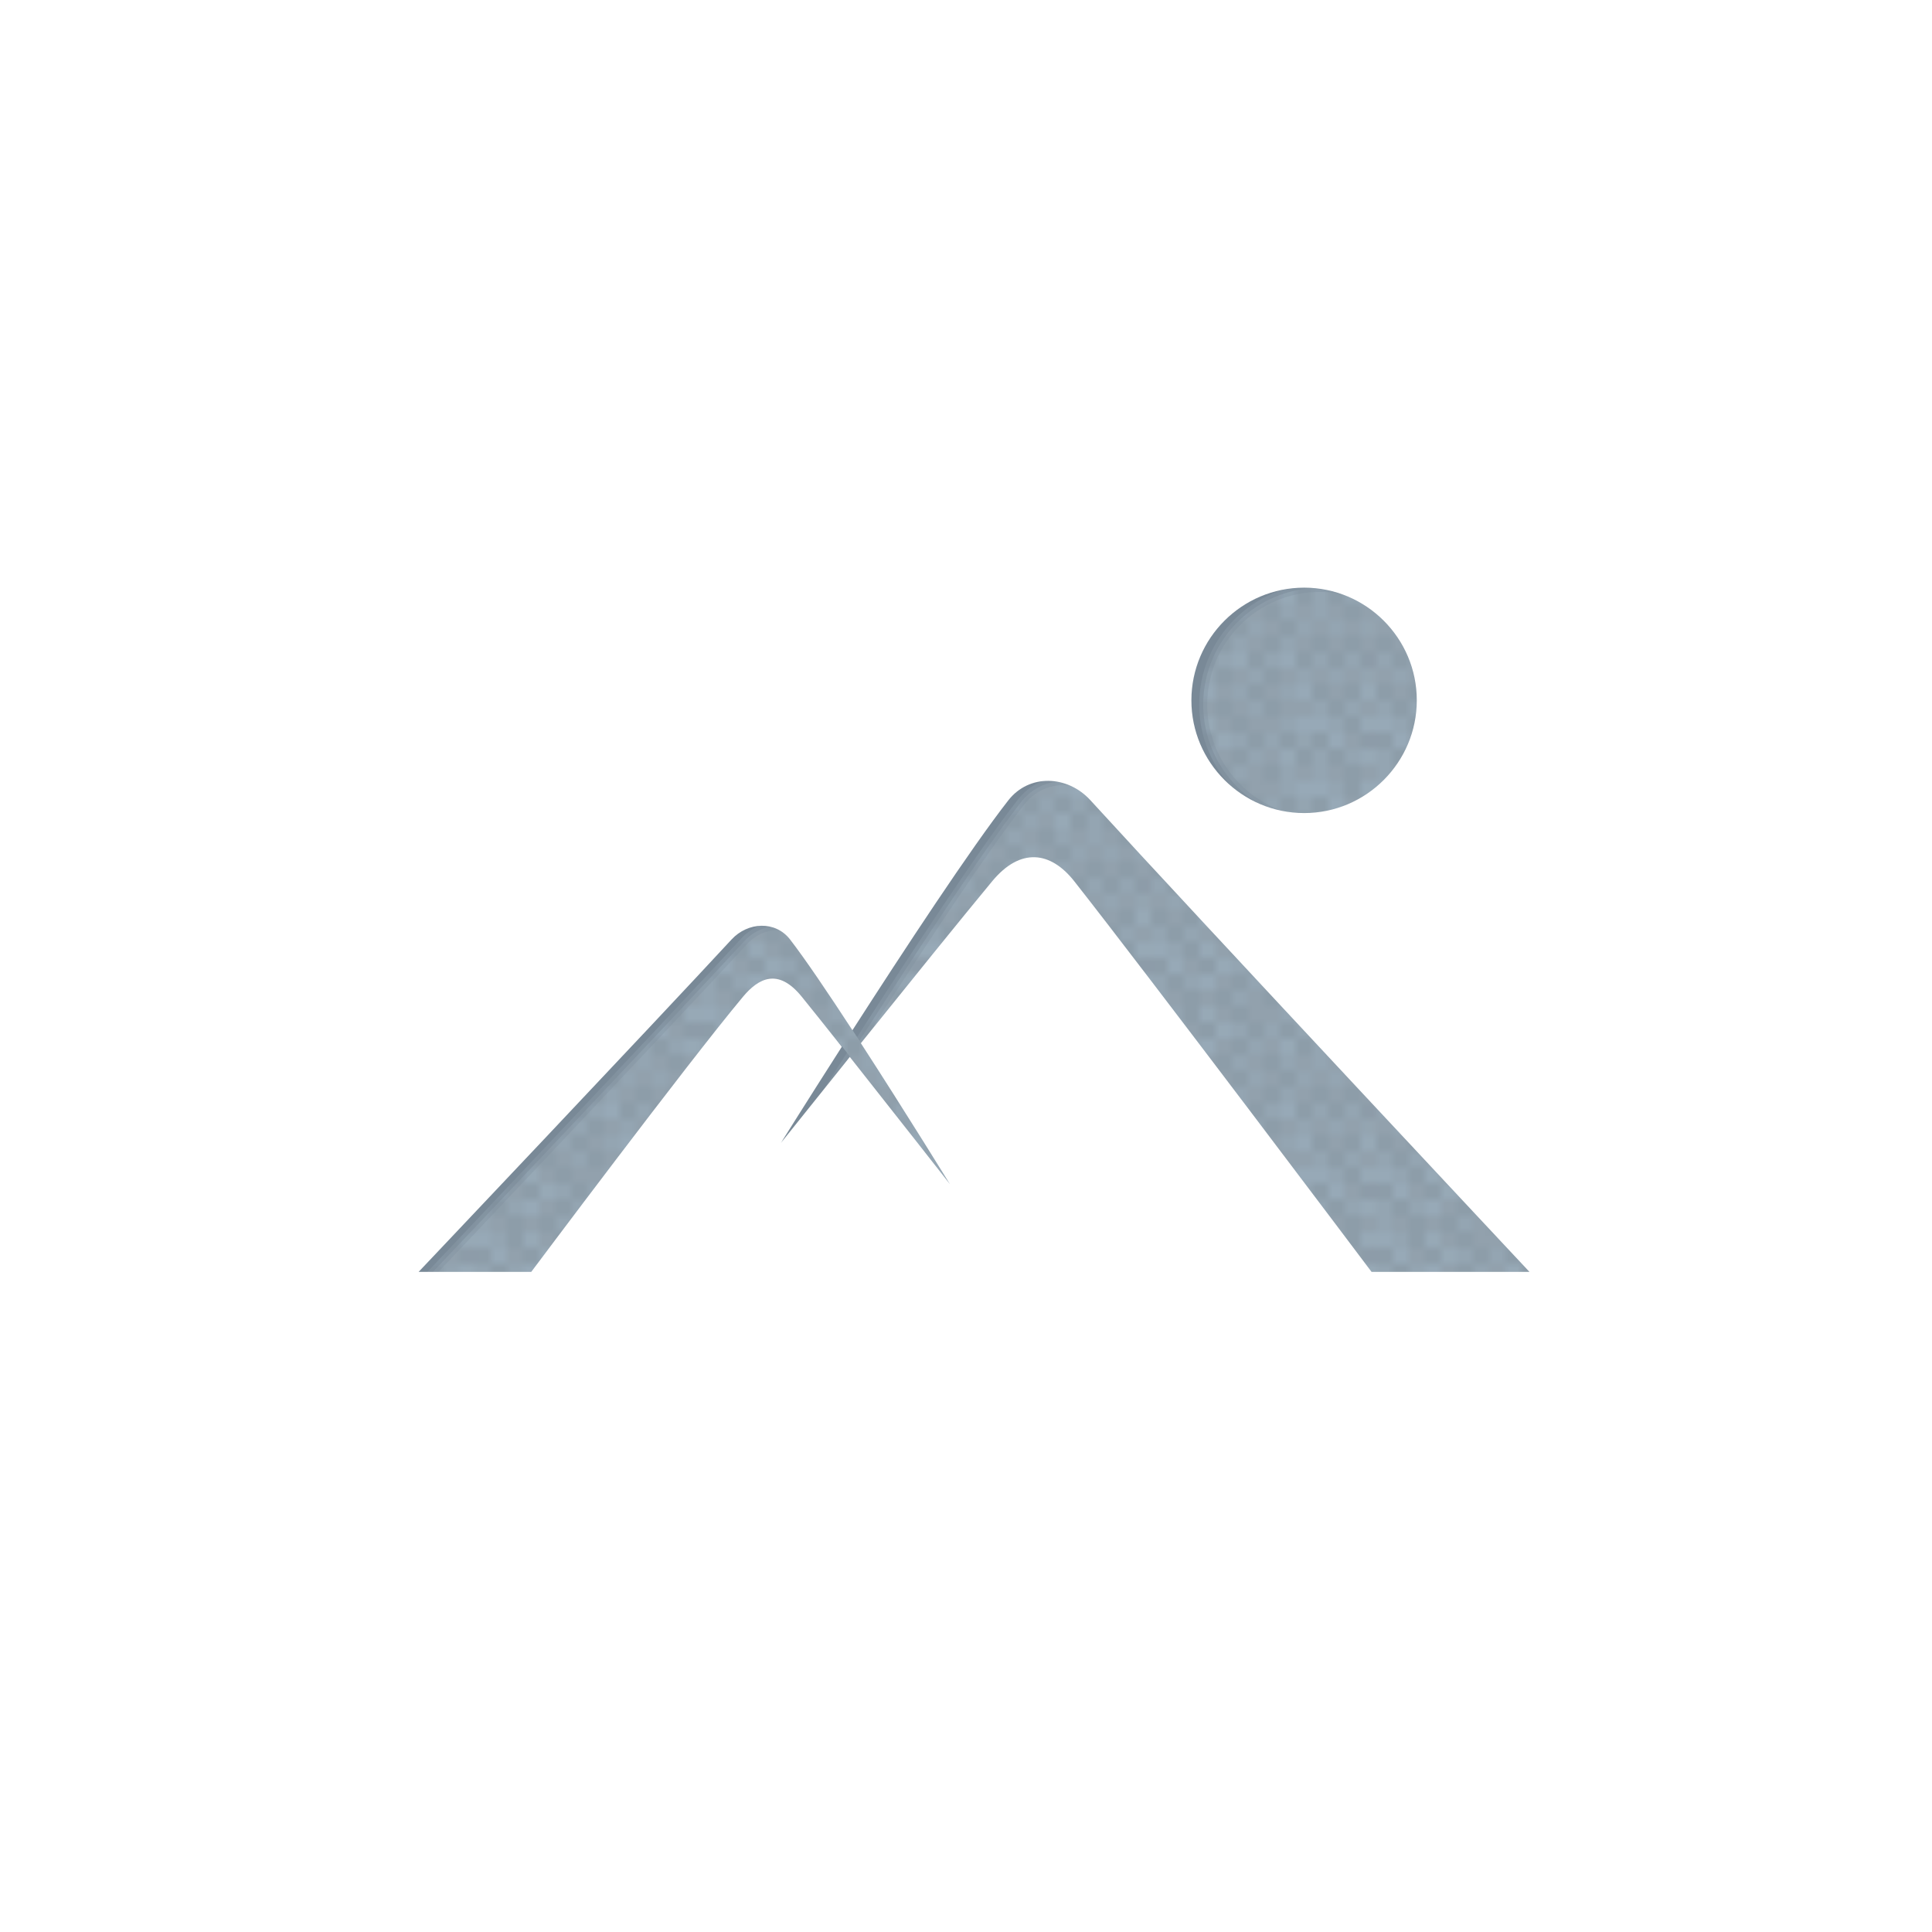 <?xml version="1.0" encoding="utf-8"?>
<!-- Generator: Adobe Illustrator 16.2.0, SVG Export Plug-In . SVG Version: 6.00 Build 0)  -->
<!DOCTYPE svg PUBLIC "-//W3C//DTD SVG 1.1//EN" "http://www.w3.org/Graphics/SVG/1.1/DTD/svg11.dtd">
<svg version="1.1" id="Слой_1" xmlns="http://www.w3.org/2000/svg" xmlns:xlink="http://www.w3.org/1999/xlink" x="0px" y="0px"
	 width="240px" height="240px" viewBox="0 0 240 240" enable-background="new 0 0 240 240" xml:space="preserve">
<pattern  x="115.001" y="125" width="28" height="28" patternUnits="userSpaceOnUse" id="Новый_образец_узора_4" viewBox="1 -29 28 28" overflow="visible">
	<g>
		<polygon fill="none" points="1,-1 29,-1 29,-29 1,-29 		"/>
		<g>
			<g>
				<polygon fill="#92A1AD" points="28.997,-29 29,-1 1,-1 1.003,-29 				"/>
			</g>
			<g>
				<g>
					<polygon fill="#97A9B6" points="3,-11.009 3,-9.009 1.003,-9.009 1,-11.01 					"/>
				</g>
				<g>
					<polygon fill="#97A9B6" points="4.999,-21 4.996,-19.002 2.999,-19.002 2.999,-21.002 					"/>
				</g>
				<g>
					<polygon fill="#8998A5" points="3,-13.008 3,-11.009 1,-11.01 1.003,-13.007 					"/>
				</g>
				<g>
					<polygon fill="#92A1AD" points="2.999,-15.005 3,-13.008 1.003,-13.007 1,-15.005 					"/>
				</g>
				<g>
					<polygon fill="#97A9B6" points="3,-17.006 2.999,-15.005 1,-15.005 1,-17.006 					"/>
				</g>
				<g>
					<polygon fill="#8998A5" points="2.999,-19.002 3,-17.006 1,-17.006 1,-19.004 					"/>
				</g>
				<g>
					<polygon fill="#92A1AD" points="2.999,-21.002 2.999,-19.002 1,-19.004 1,-21.002 					"/>
				</g>
				<g>
					<polygon fill="#97A9B6" points="4.998,-15.005 4.998,-13.006 3,-13.008 2.999,-15.005 					"/>
				</g>
				<g>
					<polygon fill="#8998A5" points="4.998,-17.006 4.998,-15.005 2.999,-15.005 3,-17.006 					"/>
				</g>
				<g>
					<polygon fill="#92A1AD" points="4.996,-19.002 4.998,-17.006 3,-17.006 2.999,-19.002 					"/>
				</g>
				<g>
					<polygon fill="#8998A5" points="4.998,-11.009 4.999,-9.009 3,-9.009 3,-11.009 					"/>
				</g>
				<g>
					<polygon fill="#92A1AD" points="4.998,-13.006 4.998,-11.009 3,-11.009 3,-13.008 					"/>
				</g>
				<g>
					<polygon fill="#97A9B6" points="6.996,-11.007 6.996,-9.009 4.999,-9.009 4.998,-11.009 					"/>
				</g>
				<g>
					<polygon fill="#8998A5" points="6.996,-13.007 6.996,-11.007 4.998,-11.009 4.998,-13.006 					"/>
				</g>
				<g>
					<polygon fill="#92A1AD" points="6.996,-15.005 6.996,-13.007 4.998,-13.006 4.998,-15.005 					"/>
				</g>
				<g>
					<polygon fill="#97A9B6" points="6.994,-17.006 6.996,-15.005 4.998,-15.005 4.998,-17.006 					"/>
				</g>
				<g>
					<polygon fill="#8998A5" points="6.996,-19.002 6.994,-17.006 4.998,-17.006 4.996,-19.002 					"/>
				</g>
				<g>
					<polygon fill="#92A1AD" points="6.996,-21 6.996,-19.002 4.996,-19.002 4.999,-21 					"/>
				</g>
				<g>
					<polygon fill="#97A9B6" points="16.989,-19.009 18.983,-19.011 18.985,-17.009 16.988,-17.009 					"/>
				</g>
				<g>
					<polygon fill="#97A9B6" points="6.996,-21 8.994,-21 8.994,-19.004 6.996,-19.002 					"/>
				</g>
				<g>
					<polygon fill="#8998A5" points="14.992,-19.009 16.989,-19.009 16.988,-17.009 14.99,-17.009 					"/>
				</g>
				<g>
					<polygon fill="#92A1AD" points="12.992,-19.008 14.985,-19.011 14.99,-17.009 12.99,-17.011 					"/>
				</g>
				<g>
					<polygon fill="#97A9B6" points="10.993,-19.011 12.992,-19.008 12.99,-17.011 10.993,-17.009 					"/>
				</g>
				<g>
					<polygon fill="#8998A5" points="8.995,-19.009 10.993,-19.011 10.993,-17.009 8.994,-17.011 					"/>
				</g>
				<g>
					<polygon fill="#92A1AD" points="6.996,-19.011 8.995,-19.009 8.994,-17.011 6.996,-17.009 					"/>
				</g>
				<g>
					<polygon fill="#97A9B6" points="12.99,-21 14.989,-21 14.986,-19.002 12.992,-19.004 					"/>
				</g>
				<g>
					<polygon fill="#8998A5" points="10.991,-21.005 12.99,-21 12.992,-19.004 10.99,-19.005 					"/>
				</g>
				<g>
					<polygon fill="#92A1AD" points="8.994,-21 10.991,-21.005 10.99,-19.005 8.994,-19.004 					"/>
				</g>
				<g>
					<polygon fill="#8998A5" points="16.987,-21 18.987,-21 18.981,-19.004 16.989,-19.002 					"/>
				</g>
				<g>
					<polygon fill="#92A1AD" points="14.989,-21 16.987,-21 16.989,-19.002 14.992,-19.004 					"/>
				</g>
				<g>
					<polygon fill="#97A9B6" points="16.989,-23.002 18.981,-23.002 18.987,-21 16.987,-21 					"/>
				</g>
				<g>
					<polygon fill="#8998A5" points="14.992,-23.002 16.989,-23.002 16.987,-21 14.989,-21 					"/>
				</g>
				<g>
					<polygon fill="#92A1AD" points="12.986,-23.003 14.99,-23 14.989,-21 12.99,-21 					"/>
				</g>
				<g>
					<polygon fill="#97A9B6" points="10.99,-23.002 12.986,-23.003 12.99,-21 10.991,-21.005 					"/>
				</g>
				<g>
					<polygon fill="#8998A5" points="8.995,-23.002 10.99,-23.002 10.991,-21.005 8.994,-21 					"/>
				</g>
				<g>
					<polygon fill="#92A1AD" points="6.996,-23.003 8.995,-23.002 8.994,-21 6.996,-21 					"/>
				</g>
				<g>
					<polygon fill="#97A9B6" points="10.991,-17.006 8.998,-17.007 8.994,-15.005 10.991,-15.008 					"/>
				</g>
				<g>
					<polygon fill="#97A9B6" points="18.987,-13.008 16.987,-13.008 16.988,-11.009 18.985,-11.009 					"/>
				</g>
				<g>
					<polygon fill="#8998A5" points="10.99,-11.012 8.994,-11.015 8.994,-9.009 10.99,-9.012 					"/>
				</g>
				<g>
					<polygon fill="#92A1AD" points="12.99,-11.012 10.99,-11.012 10.99,-9.012 12.99,-9.009 					"/>
				</g>
				<g>
					<polygon fill="#97A9B6" points="14.989,-11.012 12.99,-11.012 12.99,-9.009 14.989,-9.009 					"/>
				</g>
				<g>
					<polygon fill="#8998A5" points="16.988,-11.017 14.99,-11.015 14.989,-9.009 16.988,-9.009 					"/>
				</g>
				<g>
					<polygon fill="#92A1AD" points="18.984,-11.013 16.988,-11.017 16.988,-9.009 18.987,-9.009 					"/>
				</g>
				<g>
					<polygon fill="#97A9B6" points="12.99,-13.007 10.99,-13.01 10.99,-11.012 12.99,-11.009 					"/>
				</g>
				<g>
					<polygon fill="#8998A5" points="14.989,-13.007 12.99,-13.007 12.99,-11.009 14.99,-11.009 					"/>
				</g>
				<g>
					<polygon fill="#92A1AD" points="16.987,-13.008 14.989,-13.007 14.99,-11.009 16.988,-11.009 					"/>
				</g>
				<g>
					<polygon fill="#8998A5" points="8.995,-17.006 6.994,-17.006 6.996,-15.005 8.994,-15.005 					"/>
				</g>
				<g>
					<polygon fill="#92A1AD" points="10.99,-13.01 8.994,-13.007 8.994,-11.009 10.99,-11.012 					"/>
				</g>
				<g>
					<polygon fill="#97A9B6" points="8.994,-15.005 6.996,-15.005 6.996,-13.007 8.994,-13.007 					"/>
				</g>
				<g>
					<polygon fill="#8998A5" points="10.991,-15.008 8.994,-15.005 8.994,-13.007 10.99,-13.01 					"/>
				</g>
				<g>
					<polygon fill="#92A1AD" points="12.99,-15.005 10.991,-15.008 10.99,-13.01 12.99,-13.007 					"/>
				</g>
				<g>
					<polygon fill="#97A9B6" points="14.989,-15.005 12.99,-15.005 12.99,-13.007 14.989,-13.007 					"/>
				</g>
				<g>
					<polygon fill="#8998A5" points="16.987,-15.005 14.989,-15.005 14.989,-13.007 16.987,-13.008 					"/>
				</g>
				<g>
					<polygon fill="#92A1AD" points="18.987,-15.005 16.987,-15.005 16.987,-13.008 18.987,-13.008 					"/>
				</g>
				<g>
					<polygon fill="#92A1AD" points="8.994,-11.009 6.996,-11.007 6.996,-9.009 8.994,-9.009 					"/>
				</g>
				<g>
					<polygon fill="#9CB1C0" points="8.994,-13.007 6.996,-13.007 6.996,-11.007 8.994,-11.009 					"/>
				</g>
				<g>
					<polygon fill="#9CB1C0" points="12.989,-17.006 10.991,-17.006 10.991,-15.008 12.99,-15.005 					"/>
				</g>
				<g>
					<polygon fill="#8998A5" points="12.99,-17.007 14.989,-17.007 14.989,-15.005 12.99,-15.005 					"/>
				</g>
				<g>
					<polygon fill="#97A9B6" points="16.988,-17.009 14.989,-17.007 14.989,-15.005 16.987,-15.005 					"/>
				</g>
				<g>
					<polygon fill="#9CB1C0" points="18.983,-17.006 16.983,-17.006 16.987,-15.005 18.983,-15.006 					"/>
				</g>
				<g>
					<polygon fill="#97A9B6" points="3,-23 1,-23 1,-21.002 2.999,-21.004 					"/>
				</g>
				<g>
					<polygon fill="#8998A5" points="6.996,-23.003 4.996,-23.002 4.999,-21 6.996,-21 					"/>
				</g>
				<g>
					<polygon fill="#92A1AD" points="4.996,-23.002 3,-23 2.999,-21.002 4.999,-21 					"/>
				</g>
				<g>
					<polygon fill="#97A9B6" points="18.987,-21 20.984,-21 20.988,-19.002 18.988,-19.002 					"/>
				</g>
				<g>
					<polygon fill="#92A1AD" points="18.985,-19.008 20.988,-19.011 20.984,-17.009 18.985,-17.009 					"/>
				</g>
				<g>
					<polygon fill="#92A1AD" points="18.985,-23 20.987,-23.002 20.984,-21 18.987,-21 					"/>
				</g>
				<g>
					<polygon fill="#8998A5" points="20.986,-17.006 18.988,-17.003 18.987,-15.005 20.984,-15.006 					"/>
				</g>
				<g>
					<polygon fill="#97A9B6" points="20.984,-15.006 18.987,-15.005 18.987,-13.008 20.984,-13.007 					"/>
				</g>
				<g>
					<polygon fill="#92A1AD" points="20.983,-11.012 18.985,-11.009 18.987,-9.009 20.983,-9.012 					"/>
				</g>
				<g>
					<polygon fill="#9CB1C0" points="20.984,-13.007 18.987,-13.008 18.985,-11.009 20.983,-11.012 					"/>
				</g>
				<g>
					<polygon fill="#92A1AD" points="14.99,-28.995 14.99,-26.996 16.988,-26.997 16.988,-28.995 					"/>
				</g>
				<g>
					<polygon fill="#97A9B6" points="18.985,-26.997 18.987,-24.998 20.979,-25.001 20.983,-26.996 					"/>
				</g>
				<g>
					<polygon fill="#97A9B6" points="16.988,-28.995 16.988,-26.997 18.985,-26.997 18.987,-28.996 					"/>
				</g>
				<g>
					<polygon fill="#8998A5" points="16.988,-26.997 16.988,-24.998 18.987,-24.998 18.985,-26.997 					"/>
				</g>
				<g>
					<polygon fill="#92A1AD" points="14.99,-25.001 14.992,-23.002 16.989,-23.002 16.988,-24.998 					"/>
				</g>
				<g>
					<polygon fill="#97A9B6" points="14.99,-26.996 14.99,-25.001 16.988,-24.998 16.988,-26.997 					"/>
				</g>
				<g>
					<polygon fill="#97A9B6" points="10.99,-26.998 12.989,-26.998 12.989,-25 10.99,-25 					"/>
				</g>
				<g>
					<polygon fill="#8998A5" points="12.992,-26.996 14.99,-26.996 14.986,-25.001 12.989,-25 					"/>
				</g>
				<g>
					<polygon fill="#97A9B6" points="12.989,-25 14.986,-25.001 14.99,-23 12.986,-23.003 					"/>
				</g>
				<g>
					<polygon fill="#8998A5" points="10.99,-25 12.989,-25 12.986,-23.003 10.99,-23.002 					"/>
				</g>
				<g>
					<polygon fill="#92A1AD" points="8.998,-24.999 10.99,-25 10.99,-23.002 8.995,-23.002 					"/>
				</g>
				<g>
					<polygon fill="#97A9B6" points="3,-28.996 4.996,-28.994 4.998,-26.997 3,-26.997 					"/>
				</g>
				<g>
					<polygon fill="#8998A5" points="3,-25 4.998,-25 4.996,-23.002 3,-23 					"/>
				</g>
				<g>
					<polygon fill="#92A1AD" points="4.998,-26.997 6.996,-26.997 6.996,-25.001 4.998,-25 					"/>
				</g>
				<g>
					<polygon fill="#9CB1C0" points="8.994,-26.994 10.99,-26.998 10.99,-25 8.998,-24.999 					"/>
				</g>
				<g>
					<polygon fill="#8998A5" points="8.995,-26.998 6.996,-26.997 6.996,-25.001 8.998,-24.999 					"/>
				</g>
				<g>
					<polygon fill="#97A9B6" points="4.998,-25 6.996,-25.001 6.996,-23.003 4.996,-23.002 					"/>
				</g>
				<g>
					<polygon fill="#9CB1C0" points="3,-26.997 4.998,-26.997 4.998,-25 3,-25 					"/>
				</g>
				<g>
					<polygon fill="#8998A5" points="1,-26.997 3,-26.997 3,-25 1,-25 					"/>
				</g>
				<g>
					<polygon fill="#97A9B6" points="1,-25 3,-25 3,-23 1,-23 					"/>
				</g>
				<g>
					<polygon fill="#9CB1C0" points="18.981,-25.001 16.988,-24.998 16.988,-23 18.981,-23.002 					"/>
				</g>
				<g>
					<polygon fill="#8998A5" points="18.981,-25.001 20.979,-25.001 20.98,-23.002 18.981,-23.002 					"/>
				</g>
				<g>
					<polygon fill="#9CB1C0" points="20.984,-28.995 18.983,-28.998 18.987,-26.997 20.984,-26.997 					"/>
				</g>
				<g>
					<polygon fill="#8998A5" points="6.996,-28.995 6.996,-26.997 4.998,-26.997 4.996,-28.994 					"/>
				</g>
				<g>
					<polygon fill="#92A1AD" points="10.993,-28.994 10.993,-26.994 8.994,-26.994 8.994,-28.994 					"/>
				</g>
				<g>
					<polygon fill="#8998A5" points="12.99,-28.994 12.992,-26.996 10.993,-26.994 10.993,-28.994 					"/>
				</g>
				<g>
					<polygon fill="#92A1AD" points="12.99,-29 14.989,-29 14.99,-26.996 12.992,-26.996 					"/>
				</g>
				<g>
					<polygon fill="#9CB1C0" points="8.994,-28.994 6.996,-28.995 6.996,-26.997 8.994,-26.994 					"/>
				</g>
				<g>
					<polygon fill="#9CB1C0" points="3,-28.998 1,-28.998 1,-26.998 2.999,-26.998 					"/>
				</g>
				<g>
					<polygon fill="#9CB1C0" points="6.996,-25.001 8.998,-24.999 8.995,-23.002 6.996,-23.003 					"/>
				</g>
				<g>
					<polygon fill="#97A9B6" points="23.002,-11.009 23.002,-9.009 21.004,-9.009 21.002,-11.009 					"/>
				</g>
				<g>
					<polygon fill="#97A9B6" points="25.001,-20.998 24.999,-19.002 23,-19.004 23,-21 					"/>
				</g>
				<g>
					<polygon fill="#8998A5" points="23,-13.007 23.002,-11.009 21.002,-11.009 21.004,-13.007 					"/>
				</g>
				<g>
					<polygon fill="#92A1AD" points="23,-15.005 23,-13.007 21.004,-13.007 21.003,-15.004 					"/>
				</g>
				<g>
					<polygon fill="#97A9B6" points="23,-17.004 23,-15.005 21.003,-15.004 21.003,-17.006 					"/>
				</g>
				<g>
					<polygon fill="#8998A5" points="23,-19.004 23,-17.004 21.003,-17.006 21.003,-19.004 					"/>
				</g>
				<g>
					<polygon fill="#92A1AD" points="23,-21 23,-19.004 21.003,-19.004 21.002,-21 					"/>
				</g>
				<g>
					<polygon fill="#97A9B6" points="24.998,-15.005 24.999,-13.007 23,-13.007 23,-15.005 					"/>
				</g>
				<g>
					<polygon fill="#8998A5" points="24.999,-17.004 24.998,-15.005 23,-15.005 23,-17.004 					"/>
				</g>
				<g>
					<polygon fill="#92A1AD" points="24.999,-19.002 24.999,-17.004 23,-17.004 23,-19.004 					"/>
				</g>
				<g>
					<polygon fill="#8998A5" points="24.999,-11.007 25.001,-9.009 23.002,-9.009 23.002,-11.009 					"/>
				</g>
				<g>
					<polygon fill="#92A1AD" points="24.999,-13.007 24.999,-11.007 23.002,-11.009 23,-13.007 					"/>
				</g>
				<g>
					<polygon fill="#97A9B6" points="26.998,-11.007 26.998,-9.009 25.001,-9.009 24.999,-11.007 					"/>
				</g>
				<g>
					<polygon fill="#8998A5" points="26.998,-13.006 26.998,-11.007 24.999,-11.007 24.999,-13.007 					"/>
				</g>
				<g>
					<polygon fill="#92A1AD" points="26.998,-15.005 26.998,-13.006 24.999,-13.007 24.998,-15.005 					"/>
				</g>
				<g>
					<polygon fill="#97A9B6" points="26.997,-17.006 26.998,-15.005 24.998,-15.005 24.999,-17.004 					"/>
				</g>
				<g>
					<polygon fill="#8998A5" points="26.998,-19.002 26.997,-17.006 24.999,-17.004 24.999,-19.002 					"/>
				</g>
				<g>
					<polygon fill="#92A1AD" points="26.998,-21 26.998,-19.002 24.999,-19.002 25.001,-20.998 					"/>
				</g>
				<g>
					<polygon fill="#97A9B6" points="26.998,-21 28.996,-21 28.996,-19.002 26.998,-19.002 					"/>
				</g>
				<g>
					<polygon fill="#92A1AD" points="26.998,-19.009 28.997,-19.009 28.996,-17.009 26.998,-17.009 					"/>
				</g>
				<g>
					<polygon fill="#92A1AD" points="26.998,-23.002 28.997,-23 28.996,-21 26.998,-21 					"/>
				</g>
				<g>
					<polygon fill="#8998A5" points="28.998,-17.003 26.997,-17.006 26.998,-15.005 28.996,-15.005 					"/>
				</g>
				<g>
					<polygon fill="#97A9B6" points="28.996,-15.005 26.998,-15.005 26.998,-13.006 28.996,-13.006 					"/>
				</g>
				<g>
					<polygon fill="#92A1AD" points="28.996,-11.007 26.998,-11.007 26.998,-9.009 28.996,-9.009 					"/>
				</g>
				<g>
					<polygon fill="#9CB1C0" points="28.996,-13.006 26.998,-13.006 26.998,-11.007 28.996,-11.007 					"/>
				</g>
				<g>
					<polygon fill="#97A9B6" points="23,-23 21.003,-23 21.002,-21 23,-21.002 					"/>
				</g>
				<g>
					<polygon fill="#8998A5" points="26.998,-23.002 24.999,-23 25.001,-20.998 26.998,-21 					"/>
				</g>
				<g>
					<polygon fill="#92A1AD" points="24.999,-23 23,-23 23,-21 25.001,-20.998 					"/>
				</g>
				<g>
					<polygon fill="#97A9B6" points="23,-28.996 24.999,-28.994 24.999,-26.997 23,-26.997 					"/>
				</g>
				<g>
					<polygon fill="#8998A5" points="23,-24.999 24.999,-24.998 24.999,-23 23,-23 					"/>
				</g>
				<g>
					<polygon fill="#92A1AD" points="24.999,-26.997 26.998,-26.996 26.998,-25 24.999,-24.998 					"/>
				</g>
				<g>
					<polygon fill="#8998A5" points="28.998,-26.998 26.998,-26.997 26.998,-25 29,-24.998 					"/>
				</g>
				<g>
					<polygon fill="#97A9B6" points="24.999,-24.998 26.998,-25 26.998,-23.002 24.999,-23 					"/>
				</g>
				<g>
					<polygon fill="#9CB1C0" points="23,-26.997 24.999,-26.997 24.999,-24.998 23,-24.999 					"/>
				</g>
				<g>
					<polygon fill="#8998A5" points="21.003,-26.996 23,-26.997 23,-24.999 21.003,-24.999 					"/>
				</g>
				<g>
					<polygon fill="#97A9B6" points="21.003,-24.999 23,-24.999 23,-23 21.003,-23 					"/>
				</g>
				<g>
					<polygon fill="#8998A5" points="26.998,-28.994 26.998,-26.996 24.999,-26.997 24.999,-28.994 					"/>
				</g>
				<g>
					<polygon fill="#9CB1C0" points="28.996,-28.994 26.998,-28.994 26.998,-26.996 28.996,-26.994 					"/>
				</g>
				<g>
					<polygon fill="#9CB1C0" points="23,-28.997 21.003,-28.997 21.003,-26.998 23,-26.997 					"/>
				</g>
				<g>
					<polygon fill="#9CB1C0" points="26.998,-25 29,-24.998 28.997,-23 26.998,-23.002 					"/>
				</g>
				<g>
					<polygon fill="#97A9B6" points="16.989,-3.002 18.981,-3.004 18.987,-1.001 16.988,-1.001 					"/>
				</g>
				<g>
					<polygon fill="#8998A5" points="14.992,-3.002 16.989,-3.002 16.988,-1.001 14.989,-1.001 					"/>
				</g>
				<g>
					<polygon fill="#92A1AD" points="12.986,-3.003 14.989,-3 14.989,-1.001 12.99,-1.001 					"/>
				</g>
				<g>
					<polygon fill="#97A9B6" points="10.991,-3.002 12.986,-3.003 12.99,-1.001 10.99,-1.004 					"/>
				</g>
				<g>
					<polygon fill="#8998A5" points="8.995,-3.002 10.991,-3.002 10.99,-1.004 8.994,-1.003 					"/>
				</g>
				<g>
					<polygon fill="#92A1AD" points="6.996,-3.003 8.995,-3.002 8.994,-1.003 6.996,-1.001 					"/>
				</g>
				<g>
					<polygon fill="#97A9B6" points="2.999,-3.002 1,-3.002 1,-1.001 3,-1.004 					"/>
				</g>
				<g>
					<polygon fill="#8998A5" points="6.996,-3.003 4.996,-3.003 4.999,-1.001 6.996,-1.001 					"/>
				</g>
				<g>
					<polygon fill="#92A1AD" points="4.996,-3.003 2.999,-3.002 2.999,-1.001 4.999,-1.001 					"/>
				</g>
				<g>
					<polygon fill="#92A1AD" points="18.987,-3.002 20.987,-3.003 20.984,-1.001 18.987,-1.001 					"/>
				</g>
				<g>
					<polygon fill="#92A1AD" points="14.99,-8.992 14.99,-6.996 16.988,-6.996 16.988,-8.991 					"/>
				</g>
				<g>
					<polygon fill="#97A9B6" points="18.985,-6.996 18.985,-4.999 20.98,-5 20.983,-6.996 					"/>
				</g>
				<g>
					<polygon fill="#97A9B6" points="16.988,-8.991 16.988,-6.996 18.985,-6.996 18.987,-8.992 					"/>
				</g>
				<g>
					<polygon fill="#8998A5" points="16.988,-6.996 16.988,-4.999 18.985,-4.999 18.985,-6.996 					"/>
				</g>
				<g>
					<polygon fill="#92A1AD" points="14.99,-5 14.992,-3.002 16.989,-3.002 16.988,-4.999 					"/>
				</g>
				<g>
					<polygon fill="#97A9B6" points="14.99,-6.996 14.99,-5 16.988,-4.999 16.988,-6.996 					"/>
				</g>
				<g>
					<polygon fill="#97A9B6" points="10.991,-6.998 12.989,-6.997 12.989,-5 10.99,-5 					"/>
				</g>
				<g>
					<polygon fill="#8998A5" points="12.99,-6.996 14.99,-6.996 14.986,-5.001 12.989,-5 					"/>
				</g>
				<g>
					<polygon fill="#97A9B6" points="12.989,-5 14.986,-5.001 14.989,-3 12.986,-3.003 					"/>
				</g>
				<g>
					<polygon fill="#8998A5" points="10.99,-5 12.989,-5 12.986,-3.003 10.991,-3.002 					"/>
				</g>
				<g>
					<polygon fill="#92A1AD" points="8.998,-4.999 10.99,-5 10.991,-3.002 8.995,-3.002 					"/>
				</g>
				<g>
					<polygon fill="#97A9B6" points="3,-8.992 4.996,-8.992 4.996,-6.996 2.999,-6.996 					"/>
				</g>
				<g>
					<polygon fill="#8998A5" points="3,-4.999 4.998,-5 4.996,-3.003 2.999,-3.002 					"/>
				</g>
				<g>
					<polygon fill="#92A1AD" points="4.996,-6.996 6.996,-6.996 6.996,-5.001 4.998,-5 					"/>
				</g>
				<g>
					<polygon fill="#9CB1C0" points="8.994,-6.993 10.991,-6.998 10.99,-5 8.998,-4.999 					"/>
				</g>
				<g>
					<polygon fill="#8998A5" points="8.995,-6.998 6.996,-6.996 6.996,-5.001 8.998,-4.999 					"/>
				</g>
				<g>
					<polygon fill="#97A9B6" points="4.998,-5 6.996,-5.001 6.996,-3.003 4.996,-3.003 					"/>
				</g>
				<g>
					<polygon fill="#9CB1C0" points="2.999,-6.996 4.996,-6.996 4.998,-5 3,-4.999 					"/>
				</g>
				<g>
					<polygon fill="#8998A5" points="1,-6.996 2.999,-6.996 3,-4.999 1,-4.999 					"/>
				</g>
				<g>
					<polygon fill="#97A9B6" points="1,-4.999 3,-4.999 2.999,-3.002 1,-3.002 					"/>
				</g>
				<g>
					<polygon fill="#9CB1C0" points="18.981,-5 16.988,-4.999 16.987,-3.002 18.981,-3.004 					"/>
				</g>
				<g>
					<polygon fill="#8998A5" points="18.981,-5 20.98,-5 20.979,-3.004 18.981,-3.004 					"/>
				</g>
				<g>
					<polygon fill="#9CB1C0" points="20.984,-8.994 18.983,-8.995 18.985,-6.996 20.983,-6.996 					"/>
				</g>
				<g>
					<polygon fill="#8998A5" points="6.996,-8.991 6.996,-6.996 4.996,-6.996 4.996,-8.992 					"/>
				</g>
				<g>
					<polygon fill="#92A1AD" points="10.993,-8.991 10.993,-6.993 8.994,-6.993 8.994,-8.991 					"/>
				</g>
				<g>
					<polygon fill="#8998A5" points="12.99,-8.992 12.99,-6.996 10.993,-6.993 10.993,-8.991 					"/>
				</g>
				<g>
					<polygon fill="#92A1AD" points="12.99,-8.998 14.989,-8.998 14.99,-6.996 12.99,-6.996 					"/>
				</g>
				<g>
					<polygon fill="#9CB1C0" points="8.994,-8.991 6.996,-8.991 6.996,-6.996 8.994,-6.993 					"/>
				</g>
				<g>
					<polygon fill="#9CB1C0" points="3,-8.995 1,-8.995 1,-6.997 2.999,-6.996 					"/>
				</g>
				<g>
					<polygon fill="#9CB1C0" points="6.996,-5.001 8.998,-4.999 8.995,-3.002 6.996,-3.003 					"/>
				</g>
				<g>
					<polygon fill="#92A1AD" points="26.997,-3.002 28.997,-3 28.996,-1.001 26.998,-1.001 					"/>
				</g>
				<g>
					<polygon fill="#97A9B6" points="23,-3.002 21.002,-3 21.003,-1.001 23,-1.003 					"/>
				</g>
				<g>
					<polygon fill="#8998A5" points="26.997,-3.002 24.998,-3.002 25.001,-1 26.998,-1.001 					"/>
				</g>
				<g>
					<polygon fill="#92A1AD" points="24.998,-3.002 23,-3.002 23,-1.001 25.001,-1 					"/>
				</g>
				<g>
					<polygon fill="#97A9B6" points="23,-8.992 24.998,-8.991 24.999,-6.995 23,-6.995 					"/>
				</g>
				<g>
					<polygon fill="#8998A5" points="23,-4.999 24.998,-4.999 24.998,-3.002 23,-3.002 					"/>
				</g>
				<g>
					<polygon fill="#92A1AD" points="24.999,-6.995 26.998,-6.996 26.998,-5 24.998,-4.999 					"/>
				</g>
				<g>
					<polygon fill="#8998A5" points="28.997,-6.996 26.998,-6.996 26.998,-5 29,-4.998 					"/>
				</g>
				<g>
					<polygon fill="#97A9B6" points="24.998,-4.999 26.998,-5 26.997,-3.002 24.998,-3.002 					"/>
				</g>
				<g>
					<polygon fill="#9CB1C0" points="23,-6.995 24.999,-6.995 24.998,-4.999 23,-4.999 					"/>
				</g>
				<g>
					<polygon fill="#8998A5" points="21.002,-6.996 23,-6.995 23,-4.999 21.003,-4.999 					"/>
				</g>
				<g>
					<polygon fill="#97A9B6" points="21.003,-4.999 23,-4.999 23,-3.002 21.002,-3 					"/>
				</g>
				<g>
					<polygon fill="#8998A5" points="26.997,-8.992 26.998,-6.996 24.999,-6.995 24.998,-8.991 					"/>
				</g>
				<g>
					<polygon fill="#9CB1C0" points="28.994,-8.99 26.997,-8.992 26.998,-6.996 28.996,-6.993 					"/>
				</g>
				<g>
					<polygon fill="#9CB1C0" points="23,-8.995 21.002,-8.995 21.003,-6.996 23,-6.996 					"/>
				</g>
				<g>
					<polygon fill="#9CB1C0" points="26.998,-5 29,-4.998 28.997,-3 26.997,-3.002 					"/>
				</g>
			</g>
			<g opacity="0.5">
				<polygon fill="#92A1AD" points="29,-28.999 28.997,-1 1.003,-1 1,-29 				"/>
			</g>
		</g>
	</g>
</pattern>
<g>
	<rect x="20" y="20" fill="#92A1AD" width="200" height="200"/>
	<rect x="20" y="20" fill="url(#Новый_образец_узора_4)" width="200" height="200"/>
	<g opacity="0.25">
		<path fill="#798997" d="M163.971,104.534c-9.376,0-17.004-7.63-17.004-17.009c0-9.37,7.628-16.993,17.004-16.993
			c9.372,0,16.996,7.623,16.996,16.993C180.967,96.904,173.343,104.534,163.971,104.534z M163.971,73.533
			c-7.722,0-14.004,6.277-14.004,13.993c0,7.725,6.282,14.009,14.004,14.009c7.718,0,13.996-6.284,13.996-14.009
			C177.967,79.81,171.688,73.533,163.971,73.533z"/>
		<path fill="#798997" d="M50.475,161.529c-0.37,0-0.741-0.137-1.031-0.411c-0.602-0.569-0.627-1.52-0.057-2.12l2.398-2.531
			c0.287-0.304,29.295-30.926,38.85-41.262c1.572-1.699,3.754-2.673,5.99-2.673c2.313,0,4.449,1.048,5.86,2.876
			c0.506,0.655,0.385,1.598-0.271,2.104c-0.655,0.505-1.596,0.386-2.104-0.271c-0.839-1.086-2.109-1.709-3.485-1.709
			c-1.401,0-2.782,0.623-3.787,1.71c-9.566,10.349-38.588,40.985-38.875,41.289l-2.398,2.53
			C51.269,161.372,50.872,161.529,50.475,161.529z"/>
		<g>
			<path fill="#798997" d="M103.894,129.127c-3.793,5.927-6.717,10.59-7.474,11.8l2.554,1.573c0.713-1.141,3.381-5.396,6.889-10.887
				C105.188,130.76,104.529,129.927,103.894,129.127z"/>
			<path fill="#798997" d="M196.521,159.004l-2.365-2.526c-0.396-0.422-41.212-44.001-54.514-58.557
				c-1.966-2.153-4.696-3.388-7.493-3.388c-2.896,0-5.48,1.265-7.28,3.563c-4.76,6.086-13.13,18.818-19.596,28.881
				c0.594,0.906,1.195,1.829,1.795,2.757c6.517-10.165,15.284-23.55,20.164-29.789c1.219-1.556,2.965-2.412,4.918-2.412
				c1.955,0,3.879,0.878,5.277,2.411c13.314,14.568,54.144,58.163,54.54,58.585l2.365,2.525c0.295,0.315,0.694,0.475,1.095,0.475
				c0.368,0,0.736-0.134,1.025-0.405C197.057,160.558,197.088,159.608,196.521,159.004z"/>
		</g>
	</g>
	<g opacity="0.5">
		<path fill="#798997" d="M163.971,104.034c-9.101,0-16.504-7.406-16.504-16.509c0-9.094,7.403-16.493,16.504-16.493
			c9.096,0,16.496,7.398,16.496,16.493C180.467,96.628,173.066,104.034,163.971,104.034z M163.971,73.033
			c-7.997,0-14.504,6.501-14.504,14.493c0,8,6.507,14.509,14.504,14.509c7.993,0,14.496-6.509,14.496-14.509
			C178.467,79.534,171.964,73.033,163.971,73.033z"/>
		<path fill="#798997" d="M50.475,161.029c-0.247,0-0.495-0.091-0.688-0.274c-0.401-0.38-0.418-1.013-0.038-1.413l2.398-2.531
			c0.287-0.304,29.297-30.928,38.854-41.266c1.477-1.597,3.526-2.513,5.623-2.513c2.157,0,4.148,0.978,5.464,2.682
			c0.337,0.438,0.257,1.065-0.18,1.403c-0.437,0.338-1.065,0.257-1.403-0.18c-0.935-1.21-2.349-1.904-3.881-1.904
			c-1.541,0-3.055,0.682-4.154,1.871c-9.564,10.347-38.584,40.98-38.871,41.283l-2.398,2.531
			C51.004,160.925,50.74,161.029,50.475,161.029z"/>
		<g>
			<path fill="#798997" d="M104.223,129.541c-3.747,5.855-6.628,10.452-7.378,11.651l1.707,1.043
				c0.72-1.151,3.43-5.474,6.985-11.036C105.09,130.636,104.651,130.081,104.223,129.541z"/>
			<path fill="#798997" d="M196.156,159.346l-2.365-2.525c-0.396-0.423-41.214-44.005-54.519-58.563
				c-1.87-2.049-4.467-3.225-7.123-3.225c-2.738,0-5.184,1.197-6.887,3.371c-4.779,6.111-13.213,18.948-19.69,29.032
				c0.397,0.607,0.796,1.22,1.197,1.837c6.51-10.149,15.209-23.423,20.068-29.636c1.315-1.679,3.201-2.604,5.312-2.604
				c2.096,0,4.153,0.938,5.646,2.574c13.313,14.566,54.14,58.158,54.536,58.581l2.365,2.525c0.196,0.21,0.463,0.316,0.729,0.316
				c0.245,0,0.49-0.09,0.684-0.271C196.514,160.382,196.534,159.749,196.156,159.346z"/>
		</g>
	</g>
	<g>
		<path fill="#798997" d="M163.969,103.534c-8.824,0-16.004-7.182-16.004-16.009c0-8.818,7.18-15.993,16.004-15.993
			c8.82,0,15.996,7.174,15.996,15.993C179.965,96.353,172.789,103.534,163.969,103.534z M163.969,72.533
			c-8.273,0-15.004,6.726-15.004,14.993c0,8.276,6.73,15.009,15.004,15.009c8.269,0,14.996-6.733,14.996-15.009
			C178.965,79.258,172.237,72.533,163.969,72.533z"/>
		<path fill="#798997" d="M50.475,160.531c-0.124,0-0.247-0.046-0.344-0.137c-0.201-0.19-0.209-0.507-0.019-0.707l2.398-2.531
			c0.287-0.303,29.304-30.935,38.858-41.272c1.383-1.495,3.298-2.352,5.255-2.352c2,0,3.848,0.907,5.069,2.487
			c0.168,0.219,0.128,0.533-0.09,0.702c-0.22,0.168-0.534,0.127-0.702-0.09c-1.029-1.334-2.588-2.099-4.277-2.099
			c-1.679,0-3.327,0.74-4.521,2.031c-9.559,10.342-38.58,40.979-38.867,41.281l-2.398,2.531
			C50.74,160.479,50.607,160.531,50.475,160.531z"/>
		<g>
			<path fill="#798997" d="M195.79,159.689l-2.365-2.525c-0.396-0.422-41.153-43.94-54.523-58.569
				c-1.775-1.946-4.237-3.063-6.754-3.063c-2.581,0-4.887,1.129-6.492,3.179c-4.831,6.177-13.311,19.095-19.783,29.178
				c0.2,0.307,0.4,0.615,0.602,0.925c6.491-10.114,15.159-23.336,19.969-29.486c1.412-1.803,3.438-2.795,5.705-2.795
				c2.236,0,4.429,0.998,6.016,2.737c13.374,14.633,54.136,58.156,54.531,58.578l2.365,2.525c0.099,0.105,0.231,0.158,0.365,0.158
				c0.123,0,0.245-0.045,0.342-0.135C195.968,160.207,195.979,159.891,195.79,159.689z"/>
			<path fill="#798997" d="M104.551,129.952c-3.703,5.792-6.543,10.325-7.283,11.508c-0.146,0.233-0.075,0.542,0.159,0.688
				c0.234,0.147,0.542,0.076,0.689-0.159c0.305-0.488,3.183-5.088,7.095-11.204C104.988,130.504,104.769,130.227,104.551,129.952z"
				/>
		</g>
	</g>
	<path fill="#FFFFFF" d="M0,0v240h240V0H0z M162.003,73c7.715,0,13.996,6.282,13.996,13.993c0,7.715-6.281,14.009-13.996,14.009
		c-7.712,0-14.004-6.294-14.004-14.009C147.999,79.282,154.291,73,162.003,73z M170.38,158c0,0-27.497-36.552-36.933-48.529
		c-2.933-3.725-6.688-4.225-10.192,0c-3.671,4.424-10.527,12.92-16.314,20.12c5.522,8.521,11.059,17.507,11.059,17.507
		s-6.776-8.651-12.432-15.798C100.761,137.283,97,141.987,97,141.987s3.202-5.125,7.57-11.946c-1.998-2.521-3.787-4.765-4.984-6.238
		c-2.926-3.6-5.356-2.287-7.274,0C85.385,132.089,65.992,158,65.992,158H51.999c0,0,29.254-30.881,38.875-41.292
		c2.03-2.195,5.449-2.36,7.273,0c1.88,2.432,4.759,6.695,7.745,11.271c6.411-9.974,14.723-22.621,19.373-28.568
		c2.598-3.315,7.352-3.113,10.193,0c13.499,14.77,54.54,58.589,54.54,58.589H170.38z"/>
</g>
</svg>

